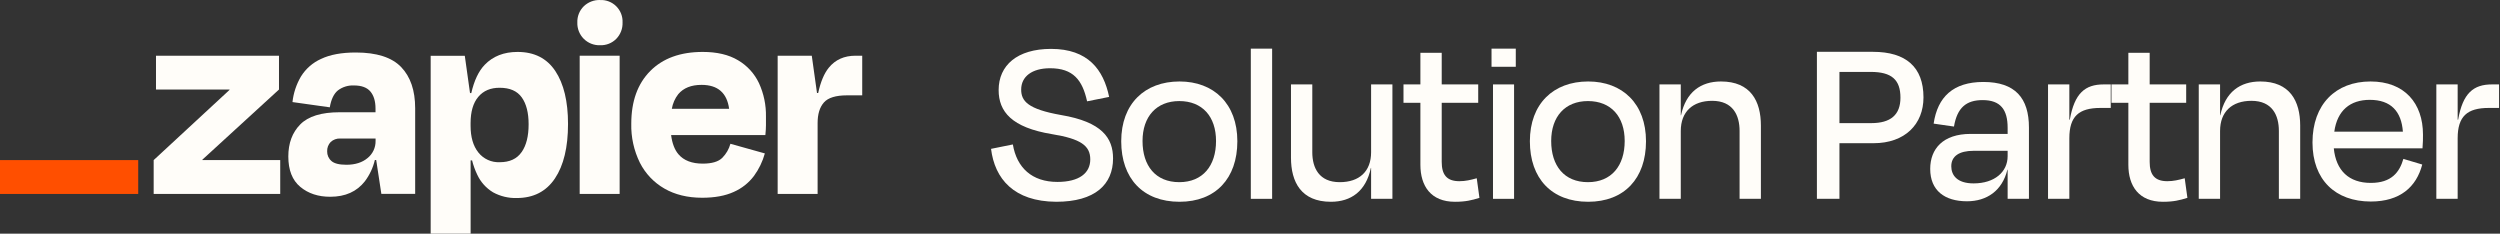 <svg width="642" height="60" viewBox="0 0 642 60" fill="none" xmlns="http://www.w3.org/2000/svg">
<rect x="0" y="0" width="642" height="60" fill="#333333" stroke="none"/>
<g clip-path="url(#clip0_25424_4399)">
<g clip-path="url(#clip1_25424_4399)">
<path d="M51.989 41.112L51.957 41.013L71.644 22.991V14.307H40.06V22.991H58.925L58.956 23.074L39.462 41.112V49.796H71.961V41.112H51.989Z" fill="#FFFDF9"/>
<path d="M91.352 13.482C87.709 13.482 84.74 14.032 82.445 15.131C80.307 16.088 78.506 17.666 77.276 19.66C76.099 21.666 75.36 23.899 75.108 26.212L84.691 27.559C85.038 25.517 85.731 24.07 86.771 23.217C87.953 22.325 89.41 21.874 90.889 21.943C92.834 21.943 94.245 22.463 95.122 23.503C95.99 24.543 96.432 25.983 96.432 27.881V28.827H87.218C82.528 28.827 79.158 29.867 77.109 31.947C75.061 34.027 74.038 36.773 74.041 40.184C74.041 43.678 75.064 46.278 77.109 47.984C79.155 49.69 81.727 50.537 84.826 50.527C88.671 50.527 91.628 49.204 93.697 46.559C94.919 44.934 95.792 43.073 96.261 41.094H96.609L97.93 49.778H106.614V27.787C106.614 23.243 105.416 19.722 103.021 17.226C100.625 14.73 96.736 13.482 91.352 13.482ZM94.389 40.59C93.011 41.739 91.206 42.311 88.96 42.311C87.109 42.311 85.823 41.987 85.102 41.338C84.75 41.032 84.471 40.651 84.283 40.224C84.095 39.798 84.004 39.335 84.015 38.868C83.995 38.429 84.064 37.989 84.218 37.577C84.373 37.165 84.61 36.789 84.915 36.471C85.244 36.162 85.633 35.923 86.057 35.769C86.482 35.614 86.933 35.547 87.385 35.572H96.448V36.17C96.466 37.015 96.29 37.853 95.933 38.62C95.576 39.386 95.048 40.06 94.389 40.59Z" fill="#FFFDF9"/>
<path d="M159.123 14.307H148.863V49.801H159.123V14.307Z" fill="#FFFDF9"/>
<path d="M219.696 14.307C216.798 14.307 214.514 15.329 212.843 17.375C211.643 18.844 210.732 21.016 210.108 23.89H209.806L208.465 14.307H199.703V49.796H209.962V31.596C209.962 29.302 210.499 27.542 211.574 26.318C212.649 25.095 214.632 24.483 217.523 24.483H221.418V14.307H219.696Z" fill="#FFFDF9"/>
<path d="M189.522 15.468C187.126 14.043 184.105 13.332 180.458 13.336C174.718 13.336 170.225 14.97 166.98 18.239C163.735 21.509 162.113 26.015 162.113 31.759C162.03 35.232 162.789 38.673 164.323 41.79C165.728 44.567 167.915 46.872 170.615 48.42C173.333 49.99 176.565 50.777 180.313 50.781C183.554 50.781 186.261 50.281 188.435 49.283C190.478 48.386 192.258 46.981 193.604 45.201C194.885 43.454 195.837 41.487 196.412 39.398L187.572 36.923C187.2 38.281 186.483 39.521 185.492 40.521C184.493 41.52 182.821 42.019 180.474 42.019C177.683 42.019 175.603 41.22 174.234 39.621C173.241 38.467 172.617 36.819 172.341 34.682H196.547C196.646 33.683 196.698 32.846 196.698 32.17V29.96C196.756 26.991 196.143 24.047 194.904 21.349C193.744 18.891 191.868 16.841 189.522 15.468ZM180.162 21.796C184.322 21.796 186.681 23.843 187.239 27.937H172.523C172.757 26.571 173.323 25.284 174.172 24.188C175.52 22.59 177.517 21.793 180.162 21.796Z" fill="#FFFDF9"/>
<path d="M154.105 0.003C153.333 -0.023 152.564 0.106 151.843 0.383C151.122 0.66 150.464 1.079 149.909 1.615C149.361 2.157 148.931 2.806 148.647 3.522C148.364 4.238 148.232 5.005 148.26 5.775C148.232 6.55 148.365 7.322 148.649 8.043C148.933 8.765 149.362 9.42 149.911 9.968C150.459 10.516 151.115 10.945 151.836 11.228C152.558 11.511 153.33 11.643 154.105 11.615C154.875 11.644 155.642 11.512 156.358 11.229C157.075 10.945 157.724 10.515 158.265 9.966C158.801 9.412 159.22 8.755 159.496 8.035C159.773 7.315 159.9 6.546 159.872 5.775C159.907 5.009 159.782 4.244 159.505 3.528C159.228 2.813 158.805 2.163 158.263 1.621C157.721 1.078 157.072 0.654 156.357 0.377C155.642 0.099 154.876 -0.026 154.11 0.009L154.105 0.003Z" fill="#FFFDF9"/>
<path d="M132.91 13.336C129.416 13.336 126.608 14.433 124.486 16.628C122.916 18.253 121.763 20.68 121.028 23.907H120.701L119.359 14.324H110.597V60H120.857V41.187H121.231C121.544 42.441 121.983 43.661 122.541 44.827C123.409 46.726 124.833 48.318 126.623 49.392C128.48 50.406 130.572 50.91 132.686 50.853C136.982 50.853 140.252 49.181 142.499 45.835C144.745 42.49 145.868 37.822 145.868 31.832C145.868 26.046 144.781 21.517 142.608 18.245C140.434 14.972 137.202 13.336 132.91 13.336ZM133.95 39.055C132.754 40.788 130.882 41.655 128.334 41.655C127.283 41.703 126.236 41.501 125.28 41.064C124.323 40.627 123.484 39.969 122.833 39.143C121.505 37.476 120.843 35.193 120.846 32.295V31.619C120.846 28.676 121.508 26.422 122.833 24.859C124.157 23.296 125.991 22.522 128.334 22.54C130.927 22.54 132.811 23.363 133.986 25.01C135.162 26.656 135.749 28.953 135.749 31.9C135.756 34.947 135.16 37.332 133.96 39.055H133.95Z" fill="#FFFDF9"/>
<path d="M35.495 41.113H0V49.807H35.495V41.113Z" fill="#FF4F00"/>
</g>
</g>
<path d="M631.126 51.059H625.652V21.678H631.126V30.738H631.251C632.447 23.88 635.215 21.678 639.934 21.678H641.758V27.718H639.116C633.579 27.718 631.126 29.857 631.126 35.519V51.059Z" fill="#FFFDF9"/>
<path d="M608.569 25.641C603.536 25.641 600.201 28.346 599.446 33.82H617.063C616.685 28.598 613.98 25.641 608.569 25.641ZM608.821 51.751C599.761 51.751 593.847 46.214 593.847 36.588C593.847 26.773 599.824 20.922 608.758 20.922C617.503 20.922 622.222 26.521 622.222 34.575C622.222 35.518 622.222 36.714 622.096 38.098H599.32C599.887 43.823 603.221 46.969 608.821 46.969C614.106 46.969 616.182 44.264 617.189 40.803L622.033 42.25C620.523 48.039 616.308 51.751 608.821 51.751Z" fill="#FFFDF9"/>
<path d="M570.114 33.631V51.059H564.641V21.677H570.114V29.604H570.177C571.436 23.627 575.273 20.922 580.433 20.922C588.045 20.922 590.688 25.955 590.688 32.247V51.059H585.214V33.631C585.214 29.604 583.515 25.892 578.168 25.892C573.134 25.892 570.114 28.724 570.114 33.631Z" fill="#FFFDF9"/>
<path d="M546.562 42.315V26.397H542.221V21.679H546.562V13.562H552.036V21.679H561.411V26.397H552.036V41.56C552.036 44.832 553.294 46.531 556.566 46.531C558.139 46.531 559.46 46.216 561.033 45.776L561.725 50.809C559.712 51.438 558.139 51.816 555.434 51.816C549.268 51.816 546.562 47.789 546.562 42.315Z" fill="#FFFDF9"/>
<path d="M531.406 51.059H525.933V21.678H531.406V30.738H531.532C532.728 23.88 535.496 21.678 540.215 21.678H542.039V27.718H539.397C533.86 27.718 531.406 29.857 531.406 35.519V51.059Z" fill="#FFFDF9"/>
<path d="M506.814 47.096C512.225 47.096 515.56 44.139 515.56 40.112V38.728H506.814C503.102 38.728 501.089 40.112 501.089 42.692C501.089 44.957 502.536 47.096 506.814 47.096ZM515.56 51.06V43.573H515.497C514.176 48.984 510.212 51.689 505.116 51.689C499.39 51.689 495.678 48.921 495.678 43.384C495.678 38.225 498.95 34.387 506.059 34.387H515.56V32.814C515.56 28.221 513.798 25.705 509.142 25.705C504.927 25.705 502.599 27.655 501.781 32.5L496.559 31.745C497.566 24.887 501.592 21.049 509.331 21.049C517.51 21.049 521.033 25.201 521.033 32.751V51.06H515.56Z" fill="#FFFDF9"/>
<path d="M480.423 18.468H472.37V31.617H480.549C485.456 31.617 488.036 29.541 488.036 25.074C488.036 20.481 485.771 18.468 480.423 18.468ZM481.115 36.776H472.37V51.058H466.582V13.309H480.989C489.42 13.309 493.95 17.209 493.95 25.011C493.95 31.869 489.231 36.776 481.115 36.776Z" fill="#FFFDF9"/>
<path d="M431.625 33.631V51.059H426.151V21.677H431.625V29.604H431.688C432.946 23.627 436.784 20.922 441.943 20.922C449.556 20.922 452.199 25.955 452.199 32.247V51.059H446.725V33.631C446.725 29.604 445.026 25.892 439.678 25.892C434.645 25.892 431.625 28.724 431.625 33.631Z" fill="#FFFDF9"/>
<path d="M407.846 51.814C398.472 51.814 392.872 45.837 392.872 36.273C392.872 26.647 398.912 20.922 407.846 20.922C416.654 20.922 422.694 26.647 422.694 36.273C422.694 45.837 417.095 51.814 407.846 51.814ZM407.783 25.955C401.932 25.955 398.346 29.919 398.346 36.211C398.346 42.565 401.68 46.78 407.783 46.78C413.823 46.78 417.221 42.565 417.221 36.211C417.221 29.919 413.697 25.955 407.783 25.955Z" fill="#FFFDF9"/>
<path d="M389.253 17.148H383.024V12.492H389.253V17.148ZM388.812 51.06H383.401V21.678H388.812V51.06Z" fill="#FFFDF9"/>
<path d="M364.757 42.315V26.397H360.416V21.679H364.757V13.562H370.231V21.679H379.605V26.397H370.231V41.56C370.231 44.832 371.489 46.531 374.761 46.531C376.334 46.531 377.655 46.216 379.228 45.776L379.92 50.809C377.907 51.438 376.334 51.816 373.628 51.816C367.463 51.816 364.757 47.789 364.757 42.315Z" fill="#FFFDF9"/>
<path d="M352.098 51.059V43.132H352.035C350.777 49.109 346.939 51.815 341.78 51.815C334.167 51.815 331.524 46.781 331.524 40.49V21.678H336.998V39.105C336.998 43.132 338.76 46.781 344.045 46.781C349.078 46.781 352.098 44.013 352.098 39.105V21.678H357.572V51.059H352.098Z" fill="#FFFDF9"/>
<path d="M326.683 12.492V51.06H321.209V12.492H326.683Z" fill="#FFFDF9"/>
<path d="M302.904 51.814C293.529 51.814 287.93 45.837 287.93 36.273C287.93 26.647 293.97 20.922 302.904 20.922C311.712 20.922 317.752 26.647 317.752 36.273C317.752 45.837 312.152 51.814 302.904 51.814ZM302.841 25.955C296.99 25.955 293.403 29.919 293.403 36.211C293.403 42.565 296.738 46.78 302.841 46.78C308.881 46.78 312.278 42.565 312.278 36.211C312.278 29.919 308.755 25.955 302.841 25.955Z" fill="#FFFDF9"/>
<path d="M271.236 51.814C260.351 51.751 255.444 45.9 254.5 38.224L260.1 37.092C261.106 43.069 265.007 46.718 271.55 46.718C277.15 46.718 279.981 44.453 279.981 40.93C279.981 37.407 277.527 35.645 270.166 34.45C259.785 32.751 256.45 28.661 256.45 23.125C256.45 16.77 261.232 12.555 269.914 12.555C279.415 12.555 283.378 17.903 284.826 24.886L279.163 26.019C277.968 20.545 275.577 17.525 269.663 17.525C265.007 17.525 262.239 19.664 262.239 22.999C262.239 25.956 263.937 28.032 272.494 29.542C283.001 31.304 285.832 35.456 285.832 40.678C285.832 47.347 281.239 51.814 271.236 51.814Z" fill="#FFFDF9"/>
<defs>
<clipPath id="clip0_25424_4399">
<rect width="221.818" height="60" fill="white"/>
</clipPath>
<clipPath id="clip1_25424_4399">
<rect width="221.818" height="60" fill="white"/>
</clipPath>
</defs>
</svg>
